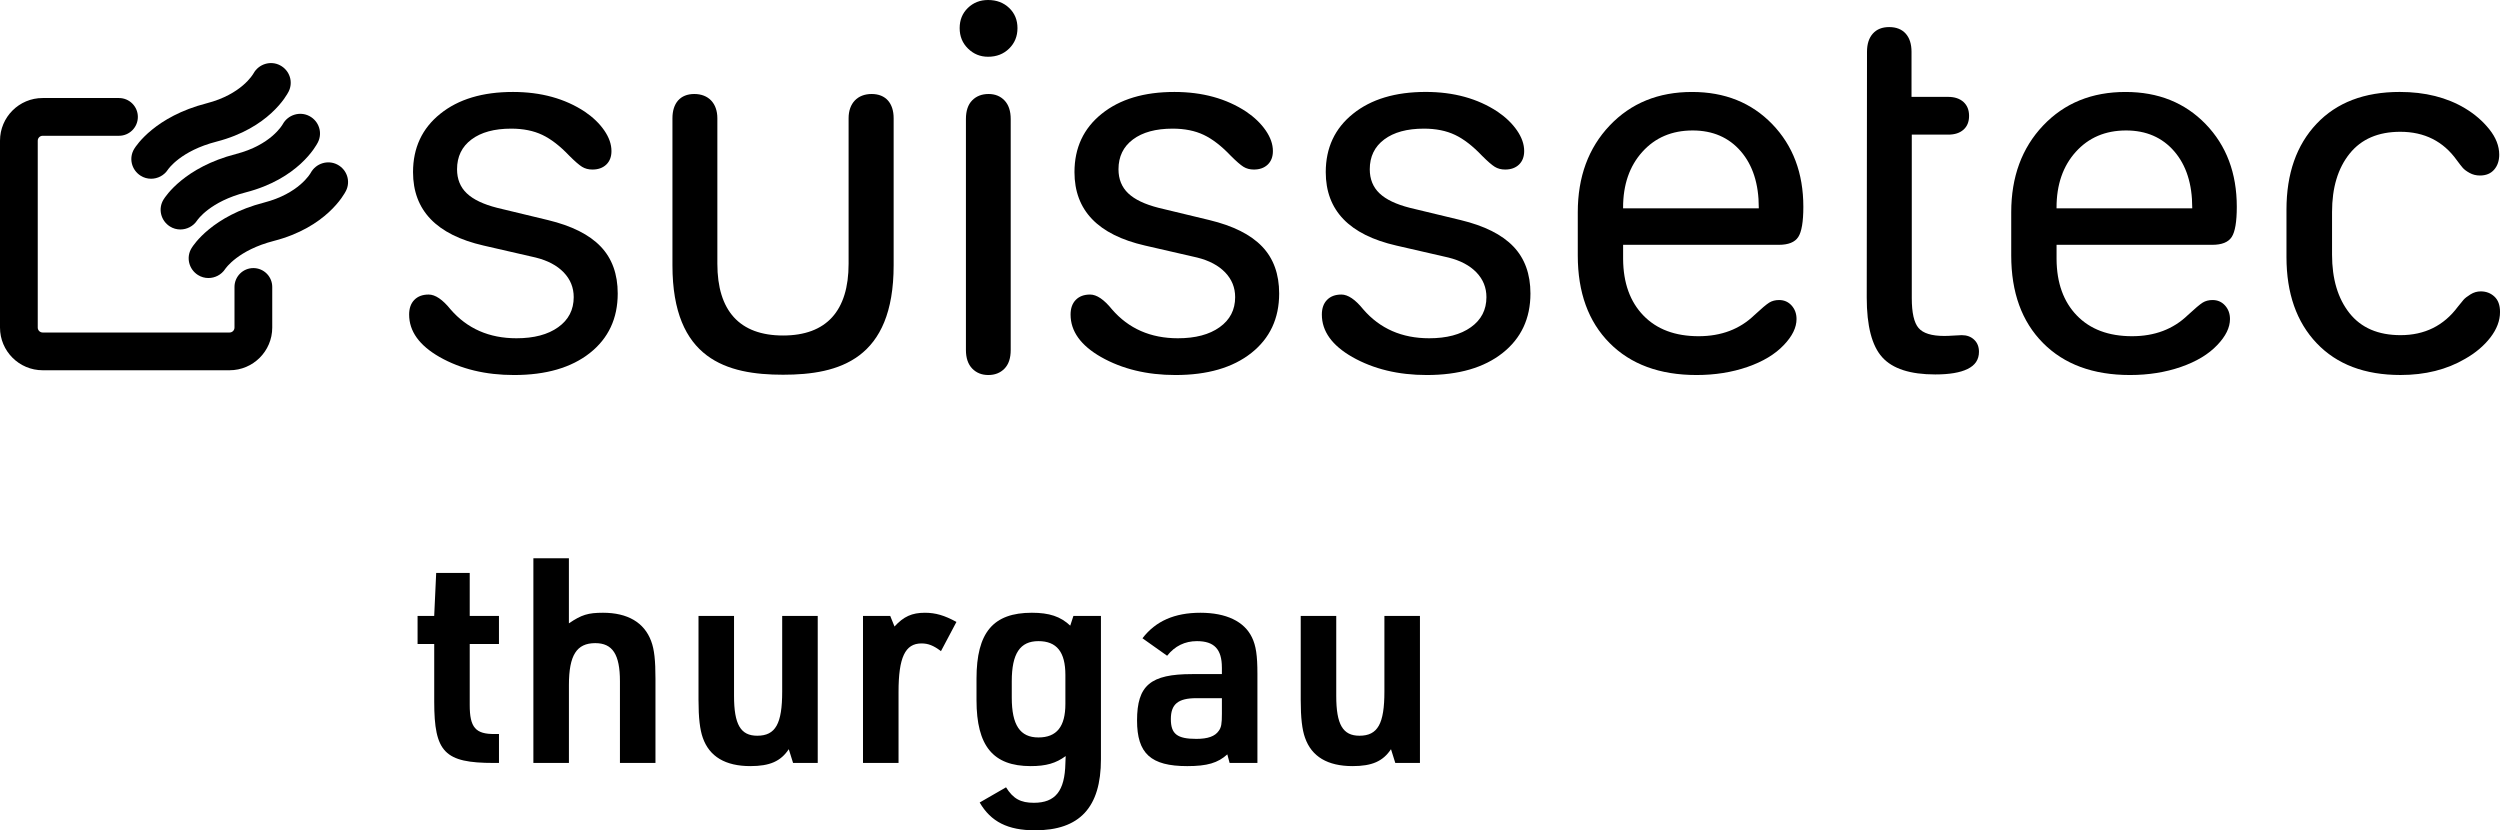 <?xml version="1.0" encoding="utf-8"?>
<!-- Generator: Adobe Illustrator 25.2.3, SVG Export Plug-In . SVG Version: 6.00 Build 0)  -->
<svg version="1.1" id="Ebene_1" xmlns="http://www.w3.org/2000/svg" xmlns:xlink="http://www.w3.org/1999/xlink" x="0px" y="0px"
	 width="113.381px" height="37.657px" viewBox="0 0 113.381 37.657"
	 enable-background="new 0 0 113.381 37.657" xml:space="preserve">
<g>
	<path d="M18.938,29.207v-1.274h0.754l0.09-1.95h1.521v1.95h1.326v1.274h-1.326
		v2.769c0,1.014,0.26,1.326,1.145,1.313h0.182v1.313h-0.234
		c-2.235,0-2.703-0.481-2.703-2.782v-2.613H18.938z"/>
	<path d="M24.189,25.32h1.612v2.951c0.572-0.39,0.871-0.481,1.547-0.481
		c1.118,0,1.872,0.442,2.184,1.287c0.144,0.377,0.195,0.884,0.195,1.703v3.822
		h-1.611v-3.705c0-1.222-0.338-1.729-1.119-1.729c-0.844,0-1.195,0.546-1.195,1.898
		v3.536h-1.612V25.32z"/>
	<path d="M33.29,27.933v3.627c0,1.3,0.299,1.807,1.053,1.807
		c0.832,0,1.131-0.546,1.131-2.002v-3.432h1.612v6.669h-1.118l-0.195-0.624
		c-0.363,0.546-0.857,0.767-1.742,0.767c-1.131,0-1.858-0.429-2.158-1.287
		c-0.129-0.364-0.194-0.897-0.194-1.716v-3.809H33.29z"/>
	<path d="M39.139,27.933h1.235l0.194,0.481c0.416-0.455,0.793-0.624,1.379-0.624
		c0.48,0,0.884,0.117,1.43,0.416l-0.702,1.326
		c-0.338-0.26-0.585-0.351-0.884-0.351c-0.741,0-1.04,0.637-1.04,2.197v3.224
		h-1.612V27.933z"/>
	<path d="M48.331,34.29c-0.443,0.325-0.885,0.455-1.587,0.455
		c-1.703,0-2.457-0.91-2.457-2.99v-0.975c0-2.093,0.754-2.99,2.509-2.99
		c0.793,0,1.301,0.169,1.742,0.585l0.144-0.442h1.248v6.5
		c0,2.184-0.962,3.224-2.99,3.224c-1.235,0-2.002-0.39-2.509-1.261l1.195-0.689
		c0.325,0.52,0.663,0.702,1.262,0.702c0.975,0,1.404-0.533,1.43-1.794
		L48.331,34.29z M45.886,31.638c0,1.248,0.377,1.807,1.209,1.807
		s1.223-0.494,1.223-1.521v-1.313c0-1.04-0.391-1.534-1.223-1.534
		s-1.209,0.559-1.209,1.82V31.638z"/>
	<path d="M55.415,30.273c0-0.832-0.351-1.196-1.131-1.196
		c-0.546,0-1.001,0.221-1.352,0.663l-1.118-0.793
		c0.598-0.78,1.456-1.157,2.626-1.157s1.989,0.39,2.34,1.118
		c0.182,0.377,0.247,0.819,0.247,1.651v4.043H55.766l-0.104-0.39
		c-0.429,0.39-0.91,0.533-1.819,0.533c-1.651,0-2.275-0.572-2.275-2.067
		c0-1.599,0.611-2.106,2.496-2.106h1.352V30.273z M54.259,31.664
		c-0.832,0-1.158,0.273-1.158,0.949c0,0.676,0.287,0.897,1.158,0.897
		c0.52,0,0.845-0.117,1.014-0.364c0.117-0.156,0.143-0.325,0.143-0.78v-0.702
		H54.259z"/>
	<path d="M60.602,27.933v3.627c0,1.3,0.299,1.807,1.053,1.807
		c0.832,0,1.131-0.546,1.131-2.002v-3.432h1.612v6.669h-1.118l-0.195-0.624
		c-0.363,0.546-0.857,0.767-1.742,0.767c-1.131,0-1.858-0.429-2.157-1.287
		c-0.131-0.364-0.195-0.897-0.195-1.716v-3.809H60.602z"/>
</g>
<g>
	<path d="M19.966,5.162c-0.823,0.661-1.234,1.543-1.234,2.645
		c0,1.732,1.067,2.842,3.201,3.33l2.362,0.543
		c0.544,0.135,0.966,0.359,1.27,0.673c0.303,0.316,0.454,0.689,0.454,1.123
		c0,0.574-0.234,1.029-0.703,1.363c-0.469,0.336-1.1,0.502-1.895,0.502
		c-1.236,0-2.232-0.437-2.988-1.311c-0.362-0.448-0.693-0.672-0.992-0.672
		c-0.276,0-0.492,0.081-0.65,0.242c-0.158,0.161-0.236,0.384-0.236,0.667
		c0,0.756,0.461,1.399,1.382,1.925c0.96,0.544,2.086,0.816,3.377,0.816
		c1.449,0,2.595-0.333,3.437-0.998c0.842-0.666,1.264-1.565,1.264-2.699
		c0-0.882-0.258-1.593-0.774-2.132c-0.516-0.54-1.313-0.939-2.392-1.199
		l-2.303-0.555c-0.622-0.158-1.08-0.376-1.375-0.656
		c-0.295-0.279-0.443-0.644-0.443-1.093c0-0.574,0.219-1.026,0.656-1.352
		c0.437-0.327,1.037-0.49,1.801-0.49c0.543,0,1.014,0.095,1.411,0.284
		c0.397,0.189,0.805,0.505,1.223,0.945c0.252,0.252,0.444,0.419,0.578,0.502
		c0.134,0.083,0.291,0.124,0.472,0.124c0.26,0,0.469-0.075,0.626-0.224
		c0.157-0.15,0.236-0.354,0.236-0.615c0-0.307-0.108-0.617-0.325-0.933
		c-0.217-0.315-0.51-0.598-0.88-0.85c-0.906-0.598-1.992-0.897-3.26-0.897
		C21.889,4.169,20.789,4.499,19.966,5.162z"/>
	<path d="M44.811,2.574c0.385,0,0.704-0.124,0.956-0.372
		c0.252-0.247,0.378-0.556,0.378-0.926c0-0.371-0.126-0.676-0.378-0.916
		C45.515,0.12,45.196,0,44.811,0c-0.363,0-0.667,0.12-0.916,0.36
		c-0.248,0.241-0.372,0.545-0.372,0.916c0,0.37,0.126,0.679,0.378,0.926
		C44.153,2.451,44.457,2.574,44.811,2.574z"/>
	<path d="M45.555,16.719c0.189-0.193,0.283-0.475,0.283-0.844V5.398
		c0-0.362-0.093-0.642-0.278-0.839c-0.185-0.196-0.427-0.296-0.726-0.296
		c-0.307,0-0.555,0.097-0.744,0.29c-0.189,0.192-0.283,0.474-0.283,0.844v10.477
		c0,0.362,0.094,0.641,0.283,0.839c0.189,0.196,0.433,0.295,0.732,0.295
		C45.122,17.008,45.366,16.912,45.555,16.719z"/>
	<path d="M49.964,5.162c-0.823,0.661-1.234,1.543-1.234,2.645
		c0,1.732,1.067,2.842,3.201,3.33l2.362,0.543
		c0.544,0.135,0.966,0.359,1.27,0.673c0.303,0.316,0.454,0.689,0.454,1.123
		c0,0.574-0.234,1.029-0.703,1.363c-0.469,0.336-1.1,0.502-1.895,0.502
		c-1.236,0-2.232-0.437-2.988-1.311c-0.362-0.448-0.693-0.672-0.992-0.672
		c-0.276,0-0.492,0.081-0.65,0.242c-0.158,0.161-0.236,0.384-0.236,0.667
		c0,0.756,0.461,1.399,1.382,1.925c0.96,0.544,2.086,0.816,3.377,0.816
		c1.449,0,2.595-0.333,3.437-0.998c0.842-0.666,1.264-1.565,1.264-2.699
		c0-0.882-0.258-1.593-0.774-2.132c-0.516-0.54-1.313-0.939-2.392-1.199
		l-2.303-0.555c-0.622-0.158-1.08-0.376-1.375-0.656
		c-0.295-0.279-0.443-0.644-0.443-1.093c0-0.574,0.219-1.026,0.656-1.352
		c0.437-0.327,1.037-0.49,1.801-0.49c0.543,0,1.014,0.095,1.411,0.284
		c0.397,0.189,0.805,0.505,1.223,0.945c0.252,0.252,0.444,0.419,0.578,0.502
		c0.134,0.083,0.291,0.124,0.472,0.124c0.26,0,0.469-0.075,0.626-0.224
		c0.157-0.15,0.236-0.354,0.236-0.615c0-0.307-0.108-0.617-0.325-0.933
		c-0.217-0.315-0.51-0.598-0.88-0.85c-0.906-0.598-1.992-0.897-3.26-0.897
		C51.887,4.169,50.787,4.499,49.964,5.162z"/>
	<path d="M61.36,5.162c-0.823,0.661-1.234,1.543-1.234,2.645
		c0,1.732,1.067,2.842,3.201,3.33l2.362,0.543
		c0.544,0.135,0.966,0.359,1.27,0.673c0.303,0.316,0.454,0.689,0.454,1.123
		c0,0.574-0.234,1.029-0.703,1.363c-0.469,0.336-1.1,0.502-1.895,0.502
		c-1.236,0-2.232-0.437-2.988-1.311c-0.362-0.448-0.693-0.672-0.992-0.672
		c-0.276,0-0.492,0.081-0.65,0.242c-0.158,0.161-0.236,0.384-0.236,0.667
		c0,0.756,0.461,1.399,1.382,1.925c0.96,0.544,2.086,0.816,3.377,0.816
		c1.449,0,2.595-0.333,3.437-0.998c0.842-0.666,1.264-1.565,1.264-2.699
		c0-0.882-0.258-1.593-0.774-2.132c-0.516-0.54-1.313-0.939-2.392-1.199
		l-2.303-0.555c-0.622-0.158-1.08-0.376-1.375-0.656
		c-0.295-0.279-0.443-0.644-0.443-1.093c0-0.574,0.219-1.026,0.656-1.352
		c0.437-0.327,1.037-0.49,1.801-0.49c0.543,0,1.014,0.095,1.411,0.284
		c0.397,0.189,0.805,0.505,1.223,0.945c0.252,0.252,0.444,0.419,0.578,0.502
		c0.134,0.083,0.291,0.124,0.472,0.124c0.26,0,0.469-0.075,0.626-0.224
		C69.046,7.314,69.125,7.11,69.125,6.849c0-0.307-0.108-0.617-0.325-0.933
		c-0.217-0.315-0.51-0.598-0.88-0.85c-0.906-0.598-1.992-0.897-3.26-0.897
		C63.283,4.169,62.183,4.499,61.36,5.162z"/>
	<path d="M73.003,5.693c-0.964,1.016-1.447,2.327-1.447,3.933v1.961
		c0,1.677,0.48,2.999,1.441,3.968c0.96,0.968,2.275,1.453,3.945,1.453
		c0.835,0,1.604-0.122,2.309-0.366c0.704-0.244,1.253-0.575,1.648-0.992
		c0.386-0.402,0.578-0.795,0.578-1.181c0-0.244-0.075-0.448-0.224-0.614
		c-0.15-0.166-0.339-0.248-0.567-0.248c-0.173,0-0.323,0.04-0.449,0.118
		c-0.126,0.079-0.351,0.268-0.673,0.567c-0.661,0.638-1.504,0.956-2.527,0.956
		c-1.063,0-1.898-0.312-2.504-0.938c-0.606-0.626-0.913-1.478-0.921-2.557v-0.65
		h7.063c0.433,0,0.726-0.118,0.88-0.354c0.154-0.236,0.231-0.692,0.231-1.37
		c0-1.528-0.471-2.777-1.411-3.75c-0.941-0.972-2.151-1.458-3.632-1.458
		C75.214,4.169,73.968,4.677,73.003,5.693z M79.765,9.413V9.448h-6.154V9.413
		c0-1.039,0.291-1.881,0.874-2.527c0.582-0.646,1.342-0.969,2.28-0.969
		c0.913,0,1.641,0.316,2.185,0.945C79.493,7.492,79.765,8.342,79.765,9.413z"/>
	<path d="M84.661,13.499c0,1.284,0.234,2.185,0.703,2.704
		c0.468,0.52,1.269,0.779,2.403,0.779c0.646,0,1.134-0.083,1.465-0.247
		c0.346-0.166,0.519-0.426,0.519-0.78c0-0.227-0.073-0.411-0.219-0.549
		s-0.332-0.206-0.561-0.206c-0.063,0-0.181,0.005-0.354,0.018
		c-0.173,0.011-0.319,0.018-0.437,0.018c-0.575,0-0.964-0.12-1.169-0.361
		c-0.205-0.24-0.307-0.69-0.307-1.352V6.106h1.653
		c0.291,0,0.522-0.074,0.691-0.224c0.169-0.149,0.254-0.358,0.254-0.626
		c0-0.267-0.084-0.478-0.254-0.631c-0.169-0.153-0.4-0.231-0.691-0.231h-1.665
		V2.35c0-0.354-0.088-0.629-0.265-0.827c-0.177-0.196-0.427-0.295-0.75-0.295
		c-0.315,0-0.561,0.098-0.738,0.295c-0.177,0.198-0.266,0.472-0.266,0.827
		L84.661,13.499z"/>
	<path d="M92.661,5.693c-0.964,1.016-1.447,2.327-1.447,3.933v1.961
		c0,1.677,0.48,2.999,1.441,3.968c0.96,0.968,2.275,1.453,3.945,1.453
		c0.835,0,1.604-0.122,2.309-0.366c0.704-0.244,1.253-0.575,1.648-0.992
		c0.386-0.402,0.578-0.795,0.578-1.181c0-0.244-0.075-0.448-0.224-0.614
		c-0.15-0.166-0.339-0.248-0.567-0.248c-0.173,0-0.323,0.04-0.449,0.118
		c-0.126,0.079-0.35,0.268-0.673,0.567c-0.661,0.638-1.504,0.956-2.527,0.956
		c-1.063,0-1.898-0.312-2.504-0.938c-0.606-0.626-0.914-1.478-0.921-2.557v-0.65
		h7.063c0.433,0,0.726-0.118,0.88-0.354c0.154-0.236,0.231-0.692,0.231-1.37
		c0-1.528-0.471-2.777-1.411-3.75c-0.941-0.972-2.151-1.458-3.632-1.458
		C94.871,4.169,93.626,4.677,92.661,5.693z M99.423,9.413V9.448H93.269V9.413
		c0-1.039,0.291-1.881,0.874-2.527c0.582-0.646,1.342-0.969,2.279-0.969
		c0.913,0,1.641,0.316,2.185,0.945C99.151,7.492,99.423,8.342,99.423,9.413z"/>
	<path d="M105.061,5.615c-0.91,0.965-1.364,2.262-1.364,3.892v2.149
		c0,1.646,0.456,2.948,1.37,3.909c0.913,0.961,2.181,1.442,3.803,1.442
		c1.118,0,2.095-0.244,2.929-0.733c0.472-0.267,0.854-0.591,1.146-0.968
		c0.291-0.378,0.437-0.764,0.437-1.158c0-0.307-0.084-0.539-0.254-0.697
		c-0.169-0.157-0.376-0.236-0.62-0.236c-0.166,0-0.321,0.045-0.466,0.136
		s-0.25,0.171-0.313,0.243c-0.063,0.071-0.15,0.177-0.26,0.318
		c-0.638,0.859-1.504,1.288-2.599,1.288c-1.016,0-1.787-0.333-2.315-0.998
		c-0.527-0.666-0.791-1.55-0.791-2.651V9.614c0-1.102,0.265-1.984,0.797-2.646
		c0.531-0.661,1.297-0.991,2.297-0.991c1.095,0,1.949,0.429,2.563,1.287
		c0.11,0.15,0.199,0.264,0.266,0.342c0.067,0.079,0.171,0.158,0.313,0.236
		c0.142,0.079,0.299,0.118,0.472,0.118c0.275,0,0.49-0.088,0.644-0.266
		c0.153-0.177,0.23-0.403,0.23-0.679c0-0.393-0.15-0.777-0.449-1.151
		c-0.299-0.374-0.666-0.691-1.098-0.95c-0.827-0.496-1.815-0.744-2.964-0.744
		C107.228,4.169,105.97,4.652,105.061,5.615z"/>
	<path d="M30.497,5.363v6.67c0,4.268,2.473,4.962,5.017,4.962
		c2.542,0,5.015-0.694,5.015-4.962V5.363c0-0.679-0.356-1.1-0.998-1.1
		s-1.045,0.421-1.045,1.1v6.6c0,2.13-1,3.253-2.972,3.253
		c-1.974,0-2.98-1.123-2.98-3.253V5.363c0-0.679-0.404-1.1-1.046-1.1
		S30.497,4.684,30.497,5.363z"/>
	<path d="M10.701,6.985C8.366,7.586,7.506,8.904,7.415,9.052
		c-0.255,0.417-0.123,0.954,0.289,1.217c0.147,0.094,0.312,0.138,0.476,0.138
		c0.294,0,0.585-0.145,0.758-0.406c0.023-0.035,0.586-0.86,2.209-1.277
		c2.374-0.611,3.186-2.102,3.271-2.27c0.22-0.437,0.046-0.962-0.386-1.19
		c-0.431-0.228-0.972-0.061-1.208,0.368C12.803,5.669,12.286,6.577,10.701,6.985z"/>
	<path d="M8.976,12.471c0.147,0.094,0.312,0.138,0.476,0.138
		c0.294,0,0.585-0.144,0.758-0.406c0.023-0.035,0.587-0.86,2.209-1.277
		c2.374-0.611,3.186-2.102,3.271-2.27c0.22-0.437,0.046-0.962-0.386-1.19
		c-0.433-0.228-0.973-0.061-1.209,0.367c-0.021,0.039-0.538,0.947-2.124,1.355
		c-2.334,0.601-3.195,1.918-3.285,2.067C8.432,11.672,8.564,12.209,8.976,12.471z"/>
	<path d="M9.372,4.685C7.038,5.285,6.177,6.603,6.087,6.751
		C5.832,7.169,5.963,7.705,6.376,7.968c0.147,0.094,0.312,0.138,0.476,0.138
		c0.294,0,0.585-0.144,0.758-0.406C7.633,7.665,8.196,6.84,9.819,6.423
		c2.374-0.611,3.186-2.102,3.271-2.27c0.22-0.437,0.046-0.962-0.386-1.19
		c-0.432-0.229-0.972-0.061-1.208,0.368C11.474,3.369,10.958,4.277,9.372,4.685z"
		/>
	<path d="M0,6.38v8.477c0,1.067,0.868,1.935,1.935,1.935h8.477
		c1.067,0,1.935-0.868,1.935-1.935v-1.843c0-0.473-0.384-0.856-0.856-0.856
		s-0.856,0.383-0.856,0.856v1.843c0,0.123-0.1,0.223-0.223,0.223H1.935
		c-0.123,0-0.223-0.1-0.223-0.223V6.38c0-0.123,0.1-0.222,0.223-0.222h3.461
		c0.473,0,0.856-0.383,0.856-0.856c0-0.473-0.384-0.856-0.856-0.856H1.935
		C0.868,4.444,0,5.312,0,6.38z"/>
</g>
</svg>
